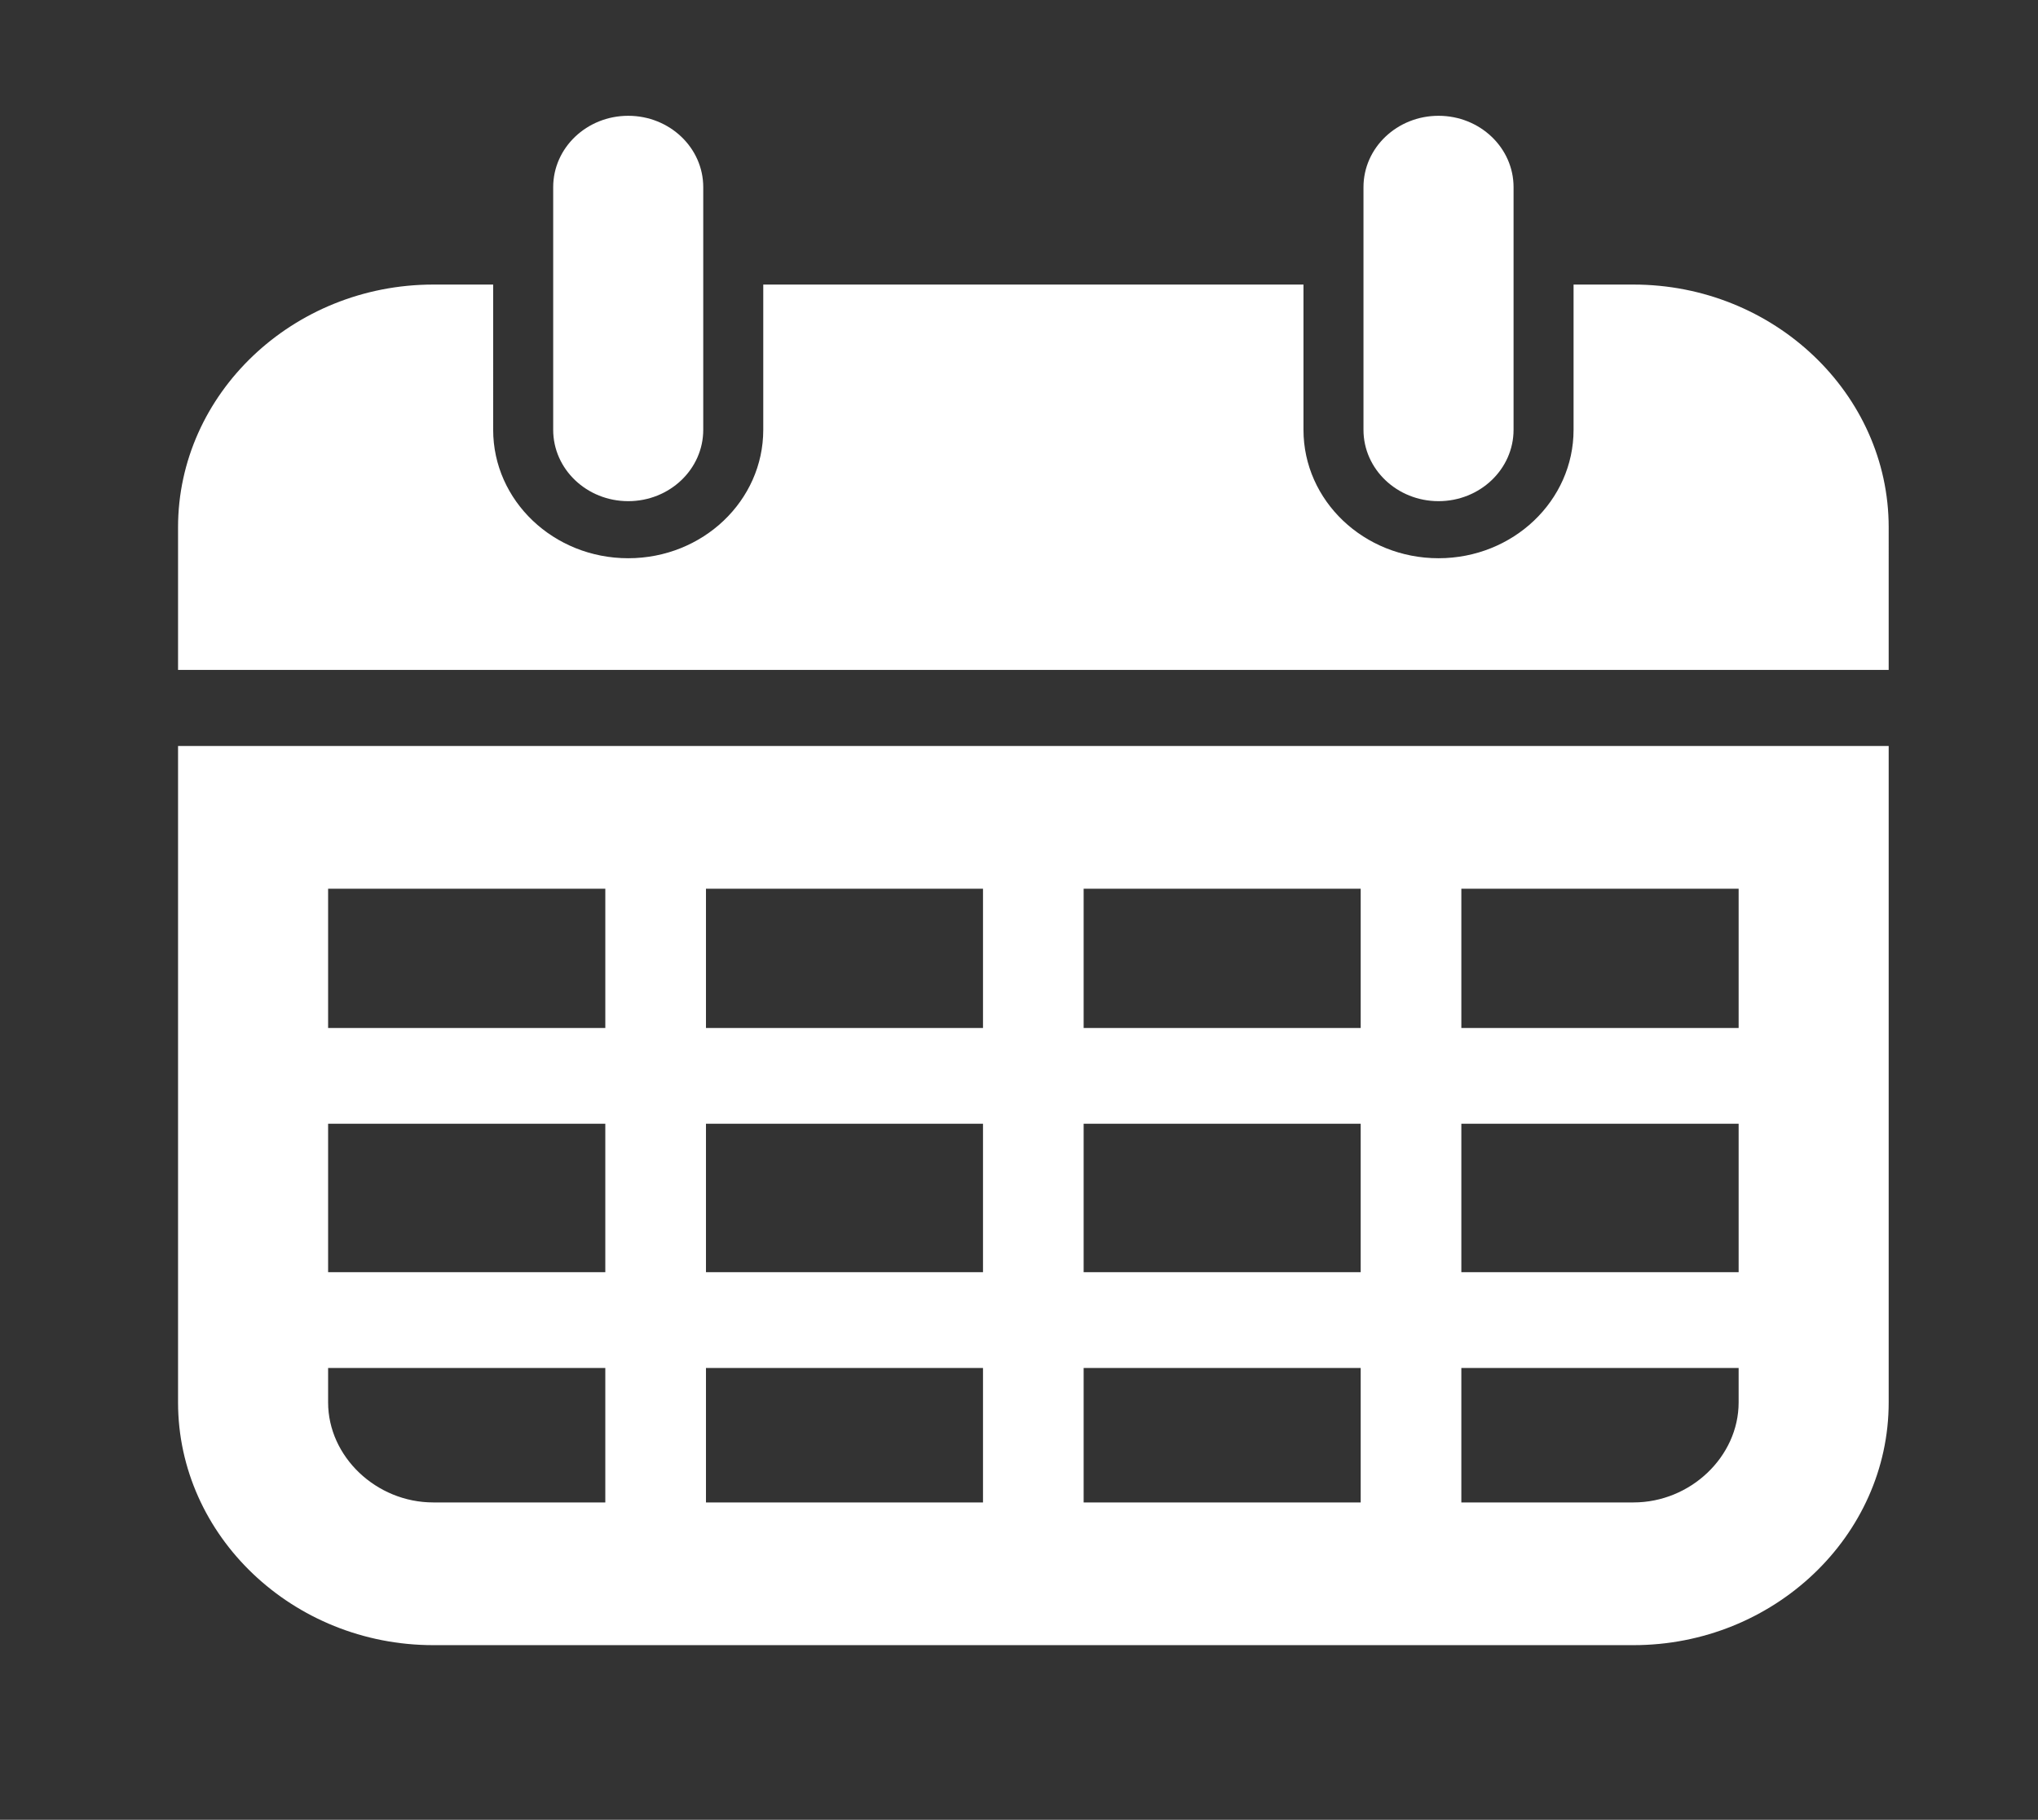 <?xml version="1.0" encoding="UTF-8"?>
<svg xmlns="http://www.w3.org/2000/svg" xmlns:xlink="http://www.w3.org/1999/xlink" version="1.1" id="Ebene_1" x="0px" y="0px" width="1665px" height="1487px" viewBox="0 0 1665 1487" xml:space="preserve">
<rect x="0" y="0" width="1665" height="1487" fill="#333333" stroke="none"/>
<g>
	<g>
		<path fill="#FFFFFF" d="M145.464,1145.963c0,109.088,93.832,198.341,208.506,198.341h980.546    c114.682,0,208.494-89.254,208.494-198.341V609.58H145.464V1145.963z M1420.427,1039.555h-226.538V918.236h226.538V1039.555z     M1111.652,1039.555H885.314V918.236h226.338V1039.555z M885.314,1117.807h226.34v109.878h-226.34V1117.807z M803.089,1227.685    H576.764v-109.878h226.325V1227.685z M885.314,839.996V726.208h226.34v113.788H885.314z M803.089,839.996H576.764V726.208h226.325    V839.996z M803.089,918.236v121.318H576.764V918.236H803.089L803.089,918.236z M494.525,1039.555H268.058V918.236h226.467    V1039.555z M268.058,1145.963v-28.156h226.467v109.878H353.97C307.399,1227.685,268.058,1190.262,268.058,1145.963z     M1334.516,1227.685h-140.631v-109.878h226.54v28.156C1420.427,1190.262,1381.093,1227.685,1334.516,1227.685z M1420.427,839.996    h-226.538V726.208h226.538V839.996z M494.525,726.208v113.788H268.058V726.208H494.525z"></path>
		<path fill="#FFFFFF" d="M1334.516,232.524h-48.945v118.673c0,57.968-49.379,104.953-110.335,104.953    c-60.917,0-110.321-46.985-110.321-104.953V232.524H623.568v118.673c0,57.968-49.394,104.953-110.327,104.953    c-60.941,0-110.336-46.985-110.336-104.953V232.524h-48.937c-114.672,0-208.506,89.247-208.506,198.338v116.531h1397.547V430.862    C1543.011,321.769,1449.196,232.524,1334.516,232.524z"></path>
		<path fill="#FFFFFF" d="M513.243,409.515c33.846,0,61.293-26.109,61.293-58.318V152.939c0-32.207-27.447-58.318-61.293-58.318    c-33.853,0-61.303,26.111-61.303,58.318v198.257C451.94,383.405,479.39,409.515,513.243,409.515z"></path>
		<path fill="#FFFFFF" d="M1175.236,409.515c33.867,0,61.309-26.109,61.309-58.318V152.939c0-32.207-27.441-58.318-61.309-58.318    c-33.836,0-61.307,26.111-61.307,58.318v198.257C1113.93,383.405,1141.4,409.515,1175.236,409.515z"></path>
	</g>
</g>
</svg>
